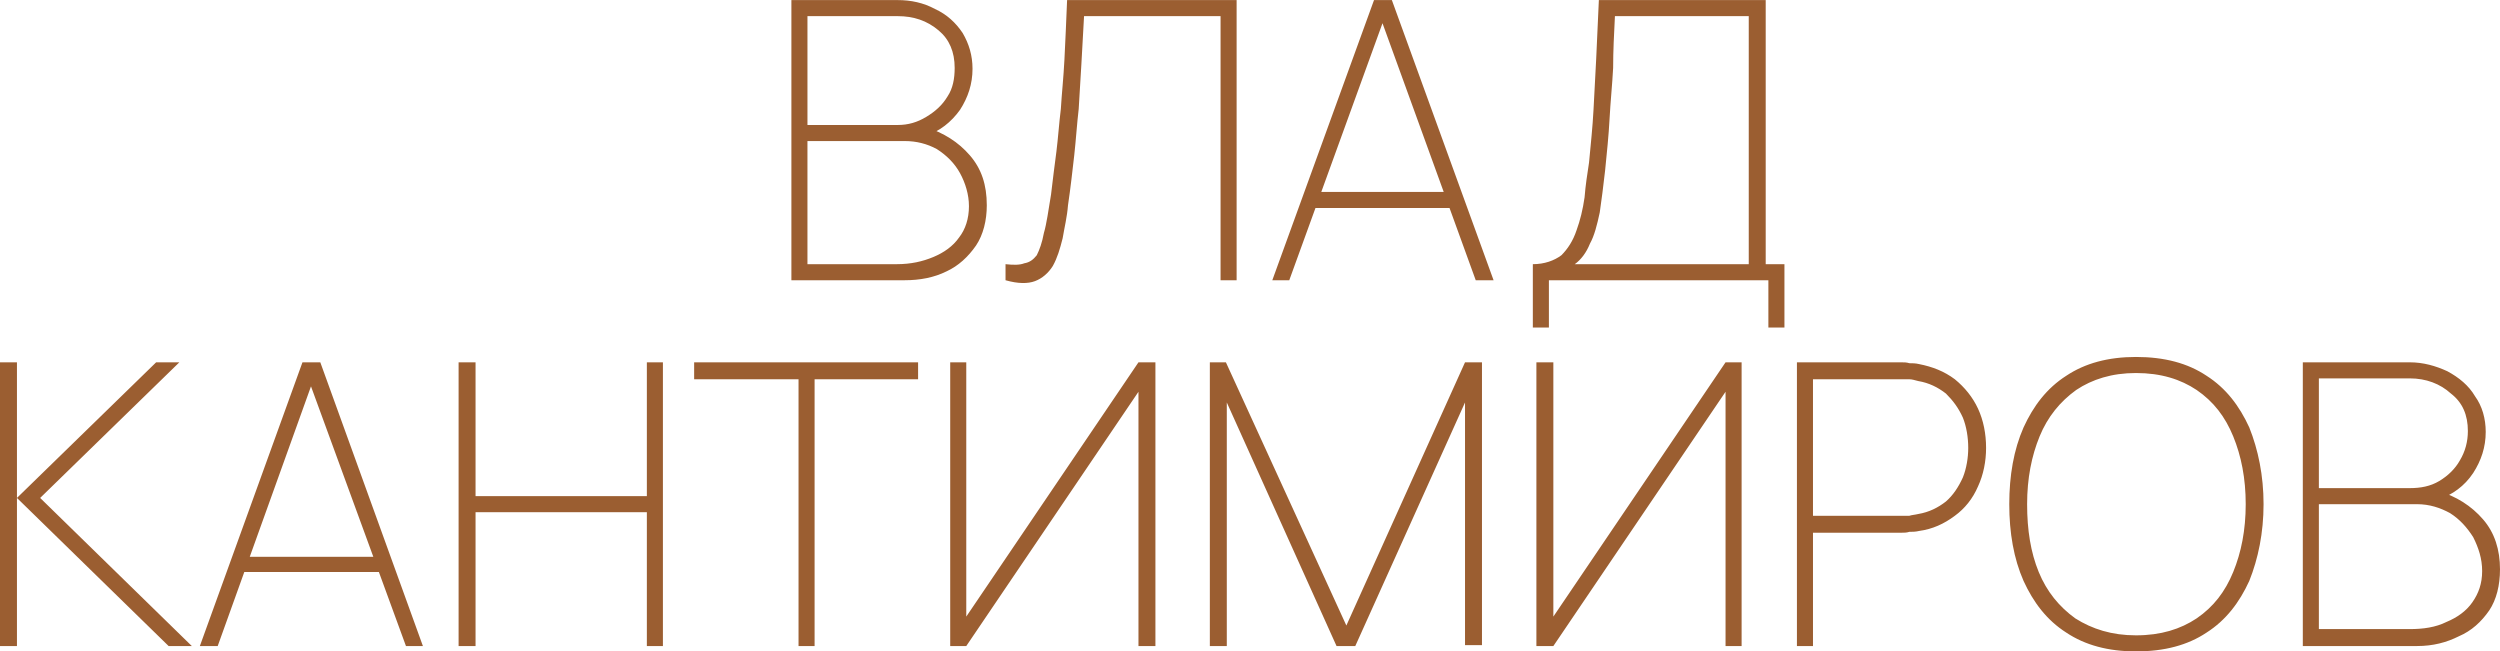 <?xml version="1.0" encoding="UTF-8"?> <svg xmlns="http://www.w3.org/2000/svg" xmlns:xlink="http://www.w3.org/1999/xlink" xml:space="preserve" width="63.156mm" height="16.458mm" version="1.0" style="shape-rendering:geometricPrecision; text-rendering:geometricPrecision; image-rendering:optimizeQuality; fill-rule:evenodd; clip-rule:evenodd" viewBox="0 0 2802 730"> <defs> <style type="text/css"> .fil0 {fill:#9B5E31;fill-rule:nonzero} </style> </defs> <g id="Слой_x0020_1">  <path class="fil0" d="M887 314l0 -314 119 0c15,0 29,3 42,10 13,6 23,15 31,27 7,12 11,25 11,40 0,17 -5,32 -14,46 -10,14 -23,24 -38,29l-1 -10c21,7 37,17 50,32 13,15 19,33 19,56 0,17 -4,33 -12,45 -9,13 -20,23 -33,29 -14,7 -30,10 -47,10l-127 0zm18 -18l100 0c16,0 29,-3 41,-8 12,-5 22,-12 29,-22 7,-9 11,-21 11,-35 0,-13 -4,-26 -10,-37 -6,-11 -15,-20 -26,-27 -11,-6 -23,-9 -36,-9l-109 0 0 138zm0 -156l101 0c12,0 22,-3 32,-9 10,-6 18,-13 24,-23 6,-9 8,-20 8,-32 0,-18 -6,-32 -18,-42 -13,-11 -28,-16 -46,-16l-101 0 0 122zm222 174l0 -18c9,1 16,1 21,-1 6,-1 10,-4 14,-9 3,-6 6,-14 8,-25 3,-10 5,-25 8,-43 2,-17 4,-33 6,-48 2,-16 3,-32 5,-48 1,-17 3,-35 4,-55 1,-20 2,-42 3,-67l190 0 0 314 -18 0 0 -296 -153 0c-1,19 -2,37 -3,54 -1,17 -2,33 -3,50 -2,17 -3,34 -5,52 -2,17 -4,36 -7,56 -1,13 -4,25 -6,37 -3,12 -6,22 -11,31 -5,8 -12,14 -20,17 -8,3 -19,3 -33,-1zm299 0l114 -314 20 0 114 314 -20 0 -111 -306 13 0 -111 306 -19 0zm43 -81l0 -18 161 0 0 18 -161 0zm249 134l0 -71c13,0 24,-4 32,-10 7,-7 13,-16 17,-28 4,-11 7,-23 9,-37 1,-13 3,-26 5,-39 2,-21 4,-40 5,-59 1,-18 2,-38 3,-57 1,-20 2,-42 3,-66l187 0 0 296 21 0 0 71 -18 0 0 -53 -246 0 0 53 -18 0zm47 -71l195 0 0 -278 -150 0c-1,20 -2,39 -2,58 -1,19 -3,38 -4,57 -1,19 -3,38 -5,58 -2,18 -4,33 -6,47 -3,14 -6,26 -11,35 -4,10 -10,18 -17,23z"></path> <path class="fil0" d="M0 724l0 -318 19 0 0 152 156 -152 26 0 -156 152 170 166 -26 0 -170 -166 0 166 -19 0zm224 0l115 -318 20 0 115 318 -19 0 -113 -309 13 0 -111 309 -20 0zm44 -83l0 -17 162 0 0 17 -162 0zm246 83l0 -318 19 0 0 150 192 0 0 -150 18 0 0 318 -18 0 0 -150 -192 0 0 150 -19 0zm381 0l0 -299 -117 0 0 -19 251 0 0 19 -116 0 0 299 -18 0zm400 0l0 -318 -19 0 -193 285 0 -285 -18 0 0 318 18 0 193 -285 0 285 19 0zm61 0l0 -318 18 0 135 295 133 -295 19 0 0 317 -19 0 0 -272 -123 273 -21 0 -123 -273 0 273 -19 0zm596 0l0 -318 -18 0 -193 285 0 -285 -19 0 0 318 19 0 193 -285 0 285 18 0zm62 0l0 -318 117 0c3,0 6,0 9,1 3,0 7,0 11,1 15,3 28,8 40,17 11,9 20,20 26,33 6,13 9,28 9,44 0,15 -3,30 -9,43 -6,14 -15,25 -26,33 -12,9 -25,15 -40,17 -4,1 -8,1 -11,1 -3,1 -6,1 -9,1l-99 0 0 127 -18 0zm18 -146l99 0c2,0 5,0 9,0 3,-1 6,-1 10,-2 12,-2 22,-7 31,-14 8,-7 14,-16 19,-27 4,-10 6,-22 6,-33 0,-12 -2,-24 -6,-34 -5,-11 -11,-19 -19,-27 -9,-7 -19,-12 -31,-14 -4,-1 -7,-2 -10,-2 -4,0 -7,0 -9,0l-99 0 0 153zm362 152c-31,0 -57,-7 -78,-21 -22,-14 -37,-34 -48,-58 -11,-25 -16,-54 -16,-86 0,-32 5,-61 16,-86 11,-24 26,-44 48,-58 21,-14 47,-21 78,-21 32,0 58,7 79,21 22,14 37,34 48,58 10,25 16,54 16,86 0,32 -6,61 -16,86 -11,24 -26,44 -48,58 -21,14 -47,21 -79,21zm0 -18c28,0 50,-7 68,-19 19,-13 32,-30 41,-52 9,-22 14,-47 14,-76 0,-29 -5,-54 -14,-76 -9,-22 -22,-39 -41,-52 -18,-12 -40,-19 -68,-19 -27,0 -49,7 -67,19 -18,13 -32,30 -41,52 -9,22 -14,47 -14,76 0,29 4,54 13,76 9,22 23,39 41,52 19,12 41,19 68,19zm187 12l0 -318 120 0c15,0 29,4 42,10 13,7 24,16 31,28 8,11 12,25 12,40 0,17 -5,32 -14,46 -10,15 -23,24 -39,30l-1 -10c21,6 38,17 51,32 13,15 19,34 19,56 0,18 -4,34 -12,46 -9,13 -20,23 -34,29 -14,7 -29,11 -47,11l-128 0zm18 -19l102 0c15,0 29,-2 41,-8 12,-5 22,-12 29,-22 7,-10 11,-21 11,-35 0,-14 -4,-26 -10,-38 -7,-11 -15,-20 -26,-27 -11,-6 -23,-10 -37,-10l-110 0 0 140zm0 -158l102 0c12,0 23,-2 33,-8 10,-6 18,-14 23,-23 6,-10 9,-21 9,-33 0,-18 -6,-32 -19,-42 -12,-11 -28,-17 -46,-17l-102 0 0 123z"></path> </g> </svg> 